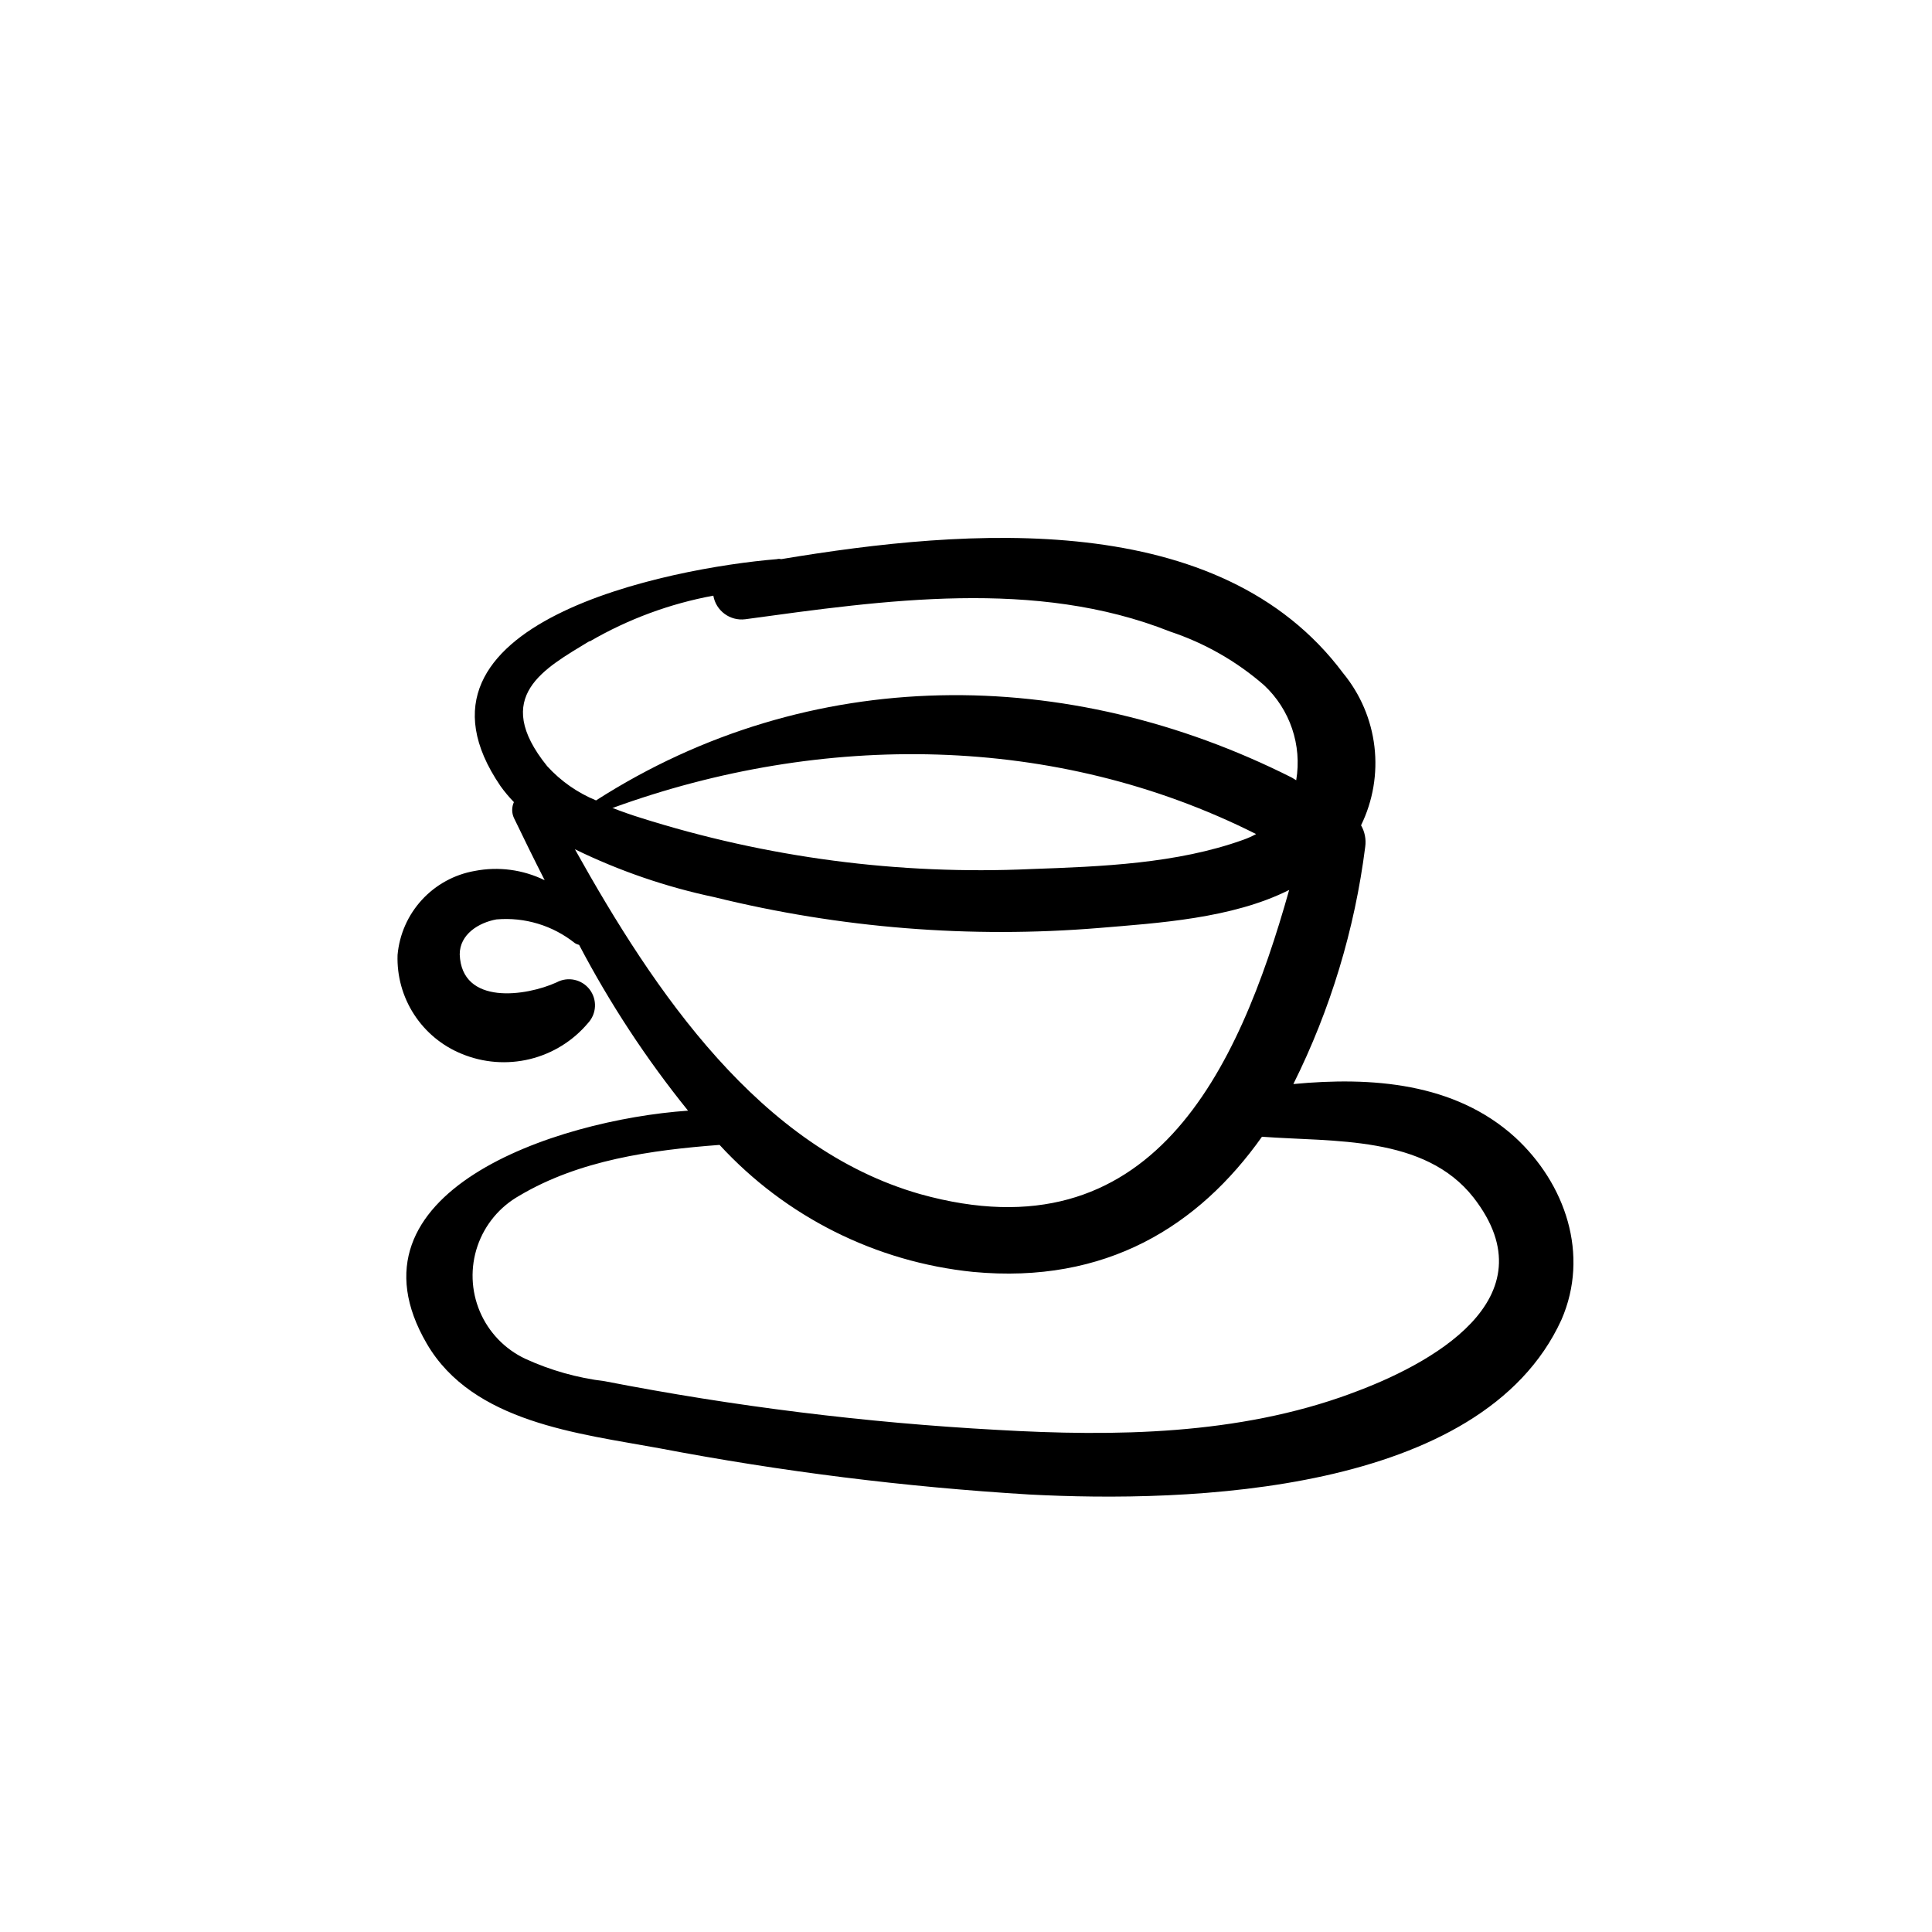<?xml version="1.0" encoding="UTF-8"?>
<!-- The Best Svg Icon site in the world: iconSvg.co, Visit us! https://iconsvg.co -->
<svg fill="#000000" width="800px" height="800px" version="1.1" viewBox="144 144 512 512" xmlns="http://www.w3.org/2000/svg">
 <path d="m545.45 445.34c-15.973-14.461-38.039-16.02-58.695-14.055 9.832-19.742 16.27-40.996 19.043-62.875 0.277-1.969-0.113-3.973-1.105-5.695 3.156-6.465 4.387-13.699 3.547-20.848-0.84-7.144-3.715-13.898-8.285-19.457-32.695-43.832-99.453-38.492-148.93-30.23v0.004c-0.379-0.105-0.777-0.105-1.156 0-28.164 2.316-102.78 16.777-73.254 60.105 1.082 1.516 2.277 2.945 3.574 4.281-0.605 1.328-0.605 2.852 0 4.18 2.621 5.441 5.34 10.984 8.16 16.523l0.004 0.004c-5.746-2.824-12.258-3.691-18.543-2.469-5.383 0.941-10.305 3.637-14.004 7.664-3.699 4.023-5.965 9.16-6.449 14.605-0.188 5.578 1.34 11.078 4.375 15.762s7.434 8.328 12.602 10.434c5.731 2.379 12.062 2.867 18.09 1.402 6.023-1.469 11.422-4.816 15.414-9.562 2.293-2.473 2.465-6.238 0.406-8.91-2.059-2.668-5.746-3.461-8.719-1.871-8.062 3.68-25.191 6.195-25.695-7.406 0-5.34 5.039-8.414 9.723-9.27h0.004c7.484-0.652 14.938 1.605 20.805 6.297 0.34 0.215 0.715 0.367 1.109 0.453 8.16 15.555 17.828 30.27 28.867 43.934-35.266 2.469-92.602 21.664-69.223 61.766 12.191 20.906 40.305 23.781 61.668 27.711 32.352 6.168 65.066 10.258 97.941 12.242 41.918 2.215 119.91 0 141.07-46.301 7.504-17.23 1.105-36.074-12.344-48.418zm-249.09-76.273c11.758 5.734 24.18 9.996 36.98 12.695 33.309 8.211 67.73 10.965 101.92 8.16 15.566-1.309 35.266-2.469 50.383-10.078-13.504 47.914-36.426 97.738-97.789 80.609-42.523-12.141-70.387-53.551-91.496-91.387zm10.078-10.984c55.418-20.152 117.29-19.801 170.44 6.953-1.082 0.594-2.211 1.098-3.375 1.512-17.633 6.348-37.684 7.106-56.227 7.758-35.059 1.602-70.125-3.004-103.58-13.602-2.418-0.758-4.887-1.613-7.457-2.621zm-6.098-44.133c10.125-5.879 21.188-9.973 32.699-12.094 0.695 4.012 4.426 6.766 8.465 6.25 36.879-5.039 76.98-10.883 112.6 3.273 9.152 3.043 17.613 7.871 24.887 14.207 6.887 6.434 10.086 15.898 8.516 25.191l-1.16-0.707c-59.398-29.926-127.77-30.23-184.39 6.047-4.934-2.031-9.355-5.129-12.949-9.07-14.961-18.539-0.652-25.895 11.137-33.098zm201.52 199.41c-29.773 10.934-62.32 11.387-93.609 9.574h0.004c-34.918-1.902-69.664-6.215-103.99-12.898-7.285-0.883-14.387-2.887-21.059-5.945-5.414-2.551-9.703-7.008-12.039-12.52-2.336-5.508-2.559-11.688-0.625-17.355 1.934-5.664 5.887-10.418 11.102-13.352 15.871-9.422 34.914-12.09 53.051-13.453 17.516 19.055 41.41 31.027 67.16 33.656 35.266 3.324 59.852-12.191 76.578-35.82 18.941 1.41 43.125-0.402 56.074 16.121 20.957 26.953-11.789 44.434-32.695 51.992z"/>
</svg>